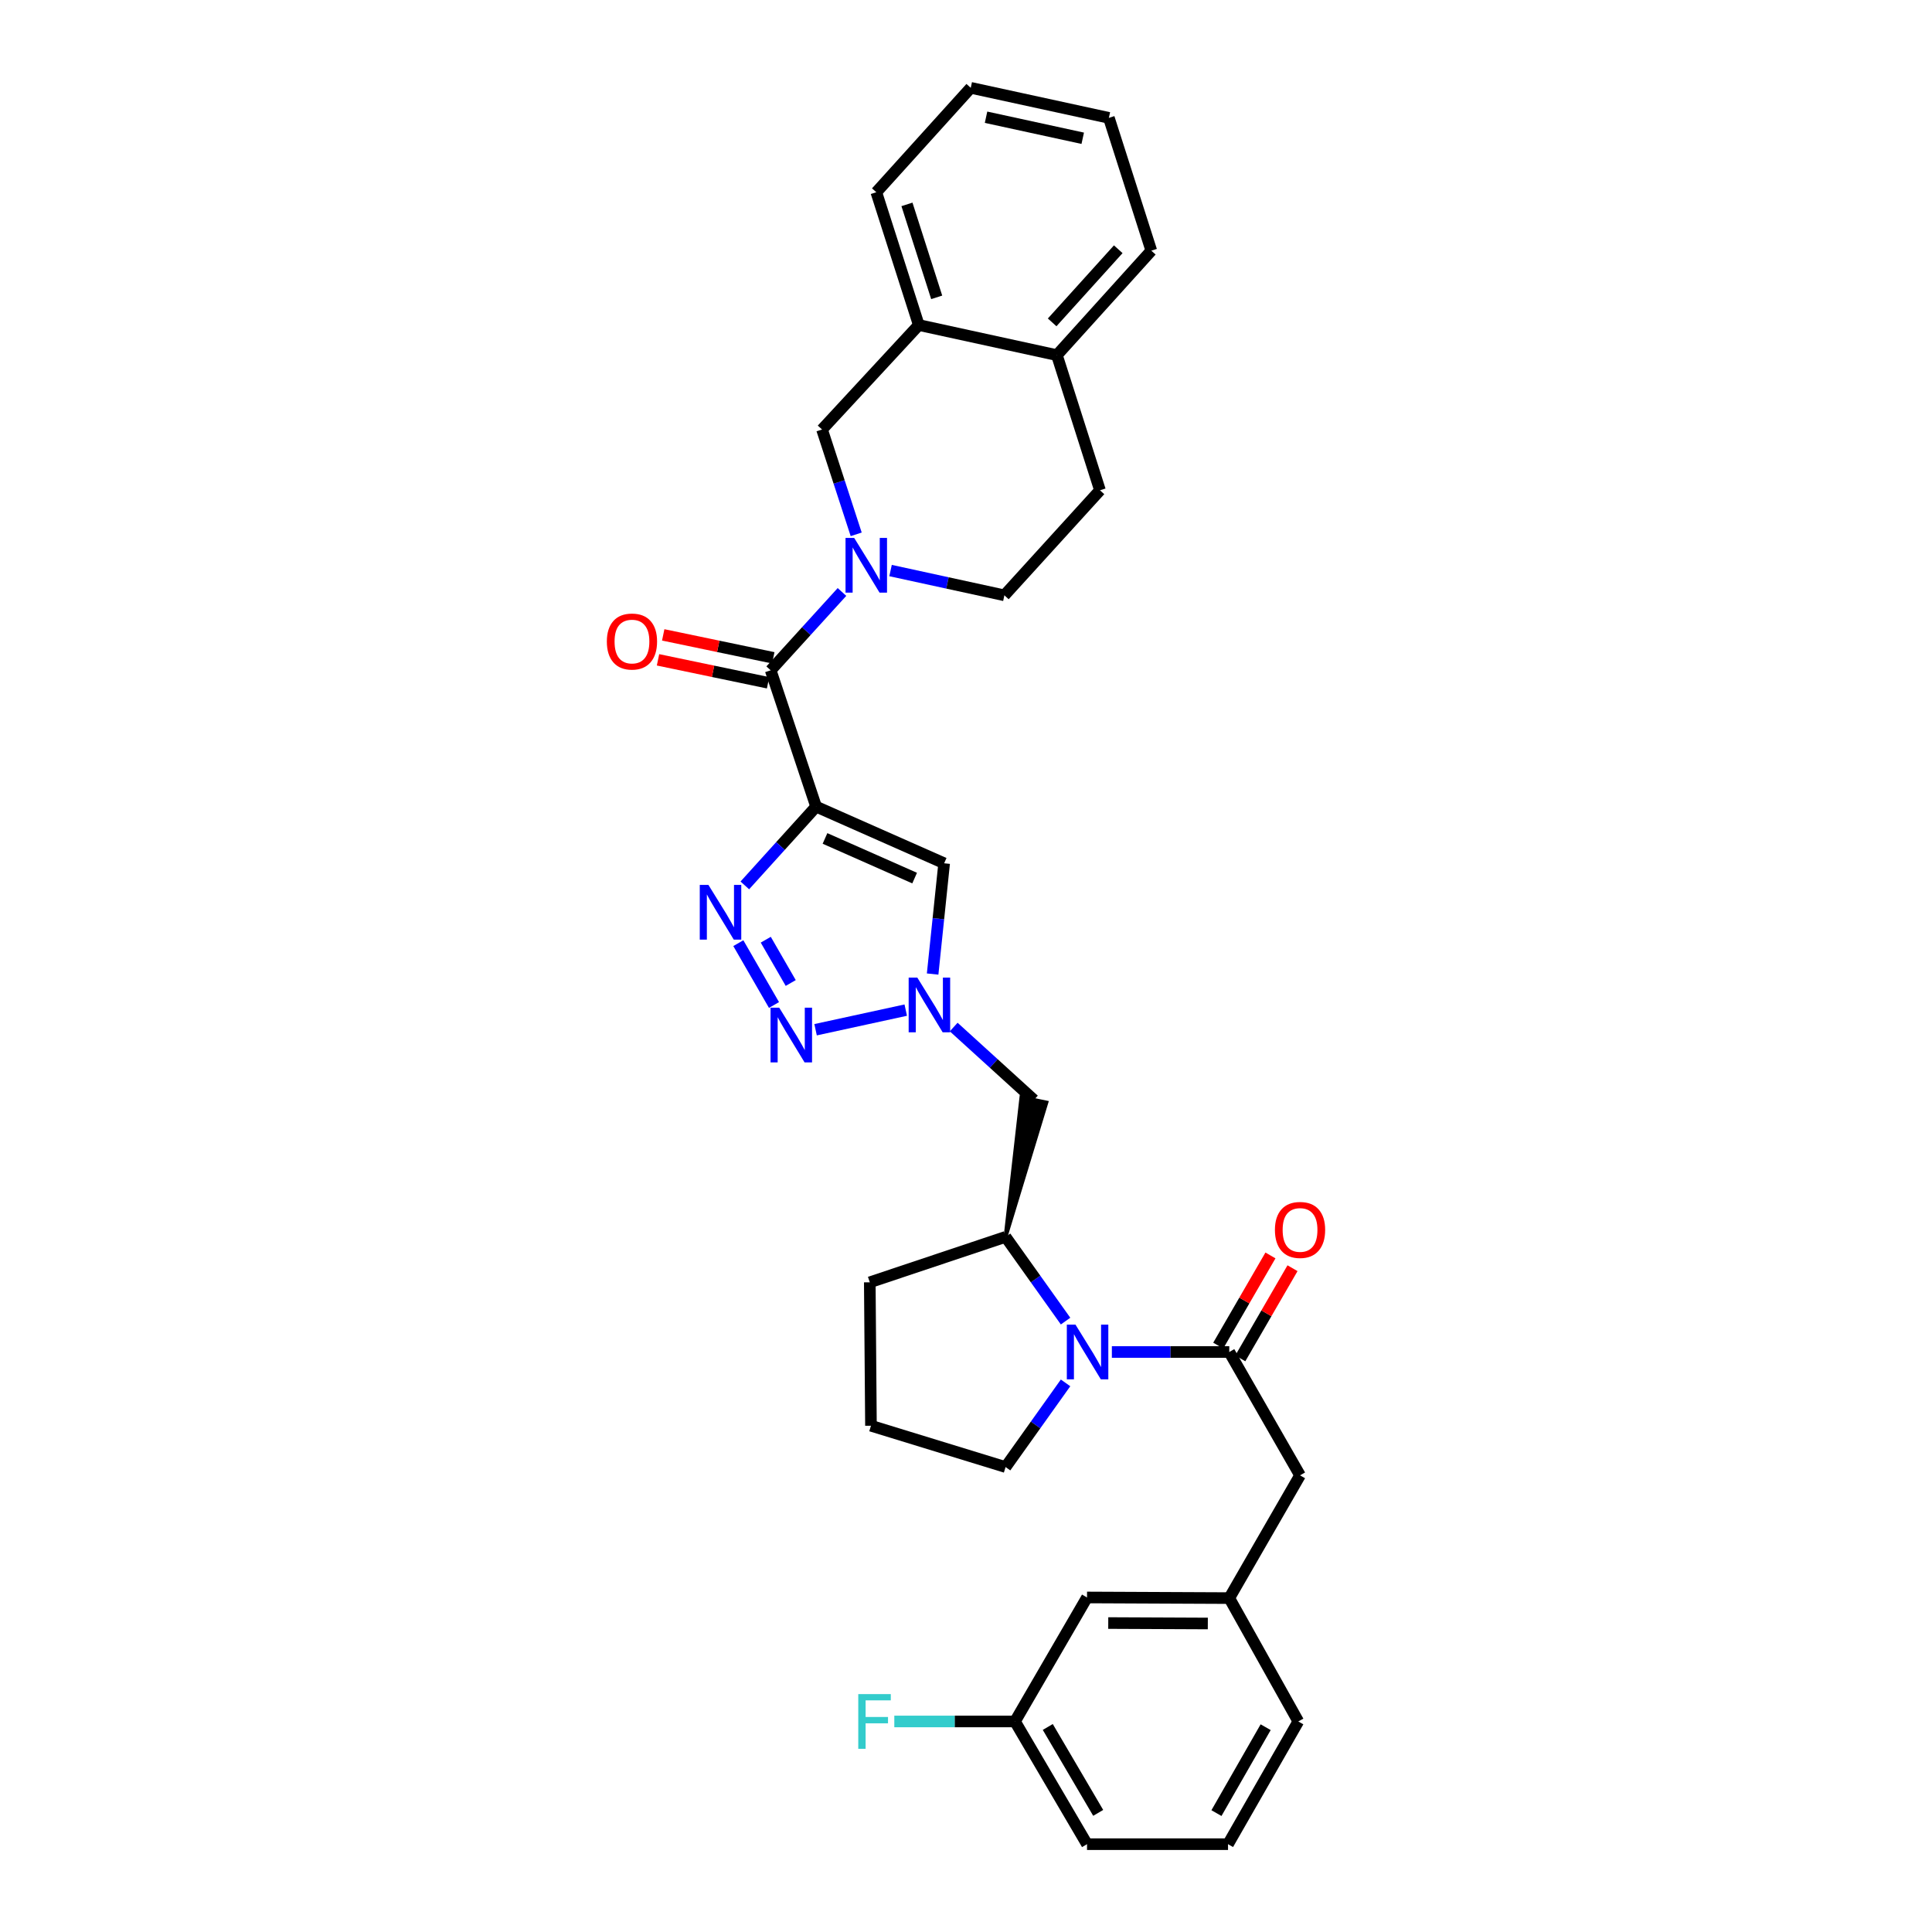 <?xml version='1.0' encoding='iso-8859-1'?>
<svg version='1.1' baseProfile='full'
              xmlns='http://www.w3.org/2000/svg'
                      xmlns:rdkit='http://www.rdkit.org/xml'
                      xmlns:xlink='http://www.w3.org/1999/xlink'
                  xml:space='preserve'
width='1000px' height='1000px' viewBox='0 0 1000 1000'>
<!-- END OF HEADER -->
<rect style='opacity:1.0;fill:#FFFFFF;stroke:none' width='1000' height='1000' x='0' y='0'> </rect>
<path class='bond-0' d='M 422.415,417.512 L 403.968,437.897' style='fill:none;fill-rule:evenodd;stroke:#000000;stroke-width:6px;stroke-linecap:butt;stroke-linejoin:miter;stroke-opacity:1' />
<path class='bond-0' d='M 403.968,437.897 L 385.52,458.281' style='fill:none;fill-rule:evenodd;stroke:#0000FF;stroke-width:6px;stroke-linecap:butt;stroke-linejoin:miter;stroke-opacity:1' />
<path class='bond-3' d='M 422.415,417.512 L 398.904,346.948' style='fill:none;fill-rule:evenodd;stroke:#000000;stroke-width:6px;stroke-linecap:butt;stroke-linejoin:miter;stroke-opacity:1' />
<path class='bond-6' d='M 422.415,417.512 L 488.691,446.835' style='fill:none;fill-rule:evenodd;stroke:#000000;stroke-width:6px;stroke-linecap:butt;stroke-linejoin:miter;stroke-opacity:1' />
<path class='bond-6' d='M 427.019,433.975 L 473.412,454.501' style='fill:none;fill-rule:evenodd;stroke:#000000;stroke-width:6px;stroke-linecap:butt;stroke-linejoin:miter;stroke-opacity:1' />
<path class='bond-1' d='M 382.16,488.18 L 400.618,520.19' style='fill:none;fill-rule:evenodd;stroke:#0000FF;stroke-width:6px;stroke-linecap:butt;stroke-linejoin:miter;stroke-opacity:1' />
<path class='bond-1' d='M 396.357,486.391 L 409.278,508.798' style='fill:none;fill-rule:evenodd;stroke:#0000FF;stroke-width:6px;stroke-linecap:butt;stroke-linejoin:miter;stroke-opacity:1' />
<path class='bond-32' d='M 422.144,532.987 L 468.814,522.834' style='fill:none;fill-rule:evenodd;stroke:#0000FF;stroke-width:6px;stroke-linecap:butt;stroke-linejoin:miter;stroke-opacity:1' />
<path class='bond-2' d='M 435.804,306.402 L 417.354,326.675' style='fill:none;fill-rule:evenodd;stroke:#0000FF;stroke-width:6px;stroke-linecap:butt;stroke-linejoin:miter;stroke-opacity:1' />
<path class='bond-2' d='M 417.354,326.675 L 398.904,346.948' style='fill:none;fill-rule:evenodd;stroke:#000000;stroke-width:6px;stroke-linecap:butt;stroke-linejoin:miter;stroke-opacity:1' />
<path class='bond-10' d='M 443.166,276.574 L 434.326,249.442' style='fill:none;fill-rule:evenodd;stroke:#0000FF;stroke-width:6px;stroke-linecap:butt;stroke-linejoin:miter;stroke-opacity:1' />
<path class='bond-10' d='M 434.326,249.442 L 425.486,222.311' style='fill:none;fill-rule:evenodd;stroke:#000000;stroke-width:6px;stroke-linecap:butt;stroke-linejoin:miter;stroke-opacity:1' />
<path class='bond-13' d='M 460.951,295.317 L 490.41,301.729' style='fill:none;fill-rule:evenodd;stroke:#0000FF;stroke-width:6px;stroke-linecap:butt;stroke-linejoin:miter;stroke-opacity:1' />
<path class='bond-13' d='M 490.41,301.729 L 519.869,308.141' style='fill:none;fill-rule:evenodd;stroke:#000000;stroke-width:6px;stroke-linecap:butt;stroke-linejoin:miter;stroke-opacity:1' />
<path class='bond-15' d='M 400.25,340.491 L 371.766,334.551' style='fill:none;fill-rule:evenodd;stroke:#000000;stroke-width:6px;stroke-linecap:butt;stroke-linejoin:miter;stroke-opacity:1' />
<path class='bond-15' d='M 371.766,334.551 L 343.281,328.611' style='fill:none;fill-rule:evenodd;stroke:#FF0000;stroke-width:6px;stroke-linecap:butt;stroke-linejoin:miter;stroke-opacity:1' />
<path class='bond-15' d='M 397.557,353.405 L 369.073,347.465' style='fill:none;fill-rule:evenodd;stroke:#000000;stroke-width:6px;stroke-linecap:butt;stroke-linejoin:miter;stroke-opacity:1' />
<path class='bond-15' d='M 369.073,347.465 L 340.588,341.526' style='fill:none;fill-rule:evenodd;stroke:#FF0000;stroke-width:6px;stroke-linecap:butt;stroke-linejoin:miter;stroke-opacity:1' />
<path class='bond-4' d='M 482.727,504.166 L 485.709,475.501' style='fill:none;fill-rule:evenodd;stroke:#0000FF;stroke-width:6px;stroke-linecap:butt;stroke-linejoin:miter;stroke-opacity:1' />
<path class='bond-4' d='M 485.709,475.501 L 488.691,446.835' style='fill:none;fill-rule:evenodd;stroke:#000000;stroke-width:6px;stroke-linecap:butt;stroke-linejoin:miter;stroke-opacity:1' />
<path class='bond-9' d='M 493.629,531.594 L 514.386,550.463' style='fill:none;fill-rule:evenodd;stroke:#0000FF;stroke-width:6px;stroke-linecap:butt;stroke-linejoin:miter;stroke-opacity:1' />
<path class='bond-9' d='M 514.386,550.463 L 535.143,569.332' style='fill:none;fill-rule:evenodd;stroke:#000000;stroke-width:6px;stroke-linecap:butt;stroke-linejoin:miter;stroke-opacity:1' />
<path class='bond-5' d='M 551.537,683.8 L 536.011,662.006' style='fill:none;fill-rule:evenodd;stroke:#0000FF;stroke-width:6px;stroke-linecap:butt;stroke-linejoin:miter;stroke-opacity:1' />
<path class='bond-5' d='M 536.011,662.006 L 520.485,640.211' style='fill:none;fill-rule:evenodd;stroke:#000000;stroke-width:6px;stroke-linecap:butt;stroke-linejoin:miter;stroke-opacity:1' />
<path class='bond-7' d='M 575.5,699.789 L 605.884,699.789' style='fill:none;fill-rule:evenodd;stroke:#0000FF;stroke-width:6px;stroke-linecap:butt;stroke-linejoin:miter;stroke-opacity:1' />
<path class='bond-7' d='M 605.884,699.789 L 636.268,699.789' style='fill:none;fill-rule:evenodd;stroke:#000000;stroke-width:6px;stroke-linecap:butt;stroke-linejoin:miter;stroke-opacity:1' />
<path class='bond-20' d='M 551.533,715.777 L 536.009,737.561' style='fill:none;fill-rule:evenodd;stroke:#0000FF;stroke-width:6px;stroke-linecap:butt;stroke-linejoin:miter;stroke-opacity:1' />
<path class='bond-20' d='M 536.009,737.561 L 520.485,759.344' style='fill:none;fill-rule:evenodd;stroke:#000000;stroke-width:6px;stroke-linecap:butt;stroke-linejoin:miter;stroke-opacity:1' />
<path class='bond-12' d='M 636.268,699.789 L 672.899,763.639' style='fill:none;fill-rule:evenodd;stroke:#000000;stroke-width:6px;stroke-linecap:butt;stroke-linejoin:miter;stroke-opacity:1' />
<path class='bond-14' d='M 641.976,703.094 L 655.489,679.76' style='fill:none;fill-rule:evenodd;stroke:#000000;stroke-width:6px;stroke-linecap:butt;stroke-linejoin:miter;stroke-opacity:1' />
<path class='bond-14' d='M 655.489,679.76 L 669.002,656.425' style='fill:none;fill-rule:evenodd;stroke:#FF0000;stroke-width:6px;stroke-linecap:butt;stroke-linejoin:miter;stroke-opacity:1' />
<path class='bond-14' d='M 630.56,696.483 L 644.073,673.149' style='fill:none;fill-rule:evenodd;stroke:#000000;stroke-width:6px;stroke-linecap:butt;stroke-linejoin:miter;stroke-opacity:1' />
<path class='bond-14' d='M 644.073,673.149 L 657.585,649.814' style='fill:none;fill-rule:evenodd;stroke:#FF0000;stroke-width:6px;stroke-linecap:butt;stroke-linejoin:miter;stroke-opacity:1' />
<path class='bond-8' d='M 520.485,640.211 L 541.602,570.668 L 528.683,567.997 Z' style='fill:#000000;fill-rule:evenodd;fill-opacity:1;stroke:#000000;stroke-width:2px;stroke-linecap:butt;stroke-linejoin:miter;stroke-opacity:1;' />
<path class='bond-23' d='M 520.485,640.211 L 450.199,663.723' style='fill:none;fill-rule:evenodd;stroke:#000000;stroke-width:6px;stroke-linecap:butt;stroke-linejoin:miter;stroke-opacity:1' />
<path class='bond-11' d='M 425.486,222.311 L 475.565,168.238' style='fill:none;fill-rule:evenodd;stroke:#000000;stroke-width:6px;stroke-linecap:butt;stroke-linejoin:miter;stroke-opacity:1' />
<path class='bond-26' d='M 475.565,168.238 L 453.578,99.499' style='fill:none;fill-rule:evenodd;stroke:#000000;stroke-width:6px;stroke-linecap:butt;stroke-linejoin:miter;stroke-opacity:1' />
<path class='bond-26' d='M 484.832,153.908 L 469.441,105.79' style='fill:none;fill-rule:evenodd;stroke:#000000;stroke-width:6px;stroke-linecap:butt;stroke-linejoin:miter;stroke-opacity:1' />
<path class='bond-33' d='M 475.565,168.238 L 547.045,183.819' style='fill:none;fill-rule:evenodd;stroke:#000000;stroke-width:6px;stroke-linecap:butt;stroke-linejoin:miter;stroke-opacity:1' />
<path class='bond-17' d='M 672.899,763.639 L 636.268,827.175' style='fill:none;fill-rule:evenodd;stroke:#000000;stroke-width:6px;stroke-linecap:butt;stroke-linejoin:miter;stroke-opacity:1' />
<path class='bond-18' d='M 519.869,308.141 L 569.347,253.774' style='fill:none;fill-rule:evenodd;stroke:#000000;stroke-width:6px;stroke-linecap:butt;stroke-linejoin:miter;stroke-opacity:1' />
<path class='bond-16' d='M 547.045,183.819 L 569.347,253.774' style='fill:none;fill-rule:evenodd;stroke:#000000;stroke-width:6px;stroke-linecap:butt;stroke-linejoin:miter;stroke-opacity:1' />
<path class='bond-28' d='M 547.045,183.819 L 595.922,129.746' style='fill:none;fill-rule:evenodd;stroke:#000000;stroke-width:6px;stroke-linecap:butt;stroke-linejoin:miter;stroke-opacity:1' />
<path class='bond-28' d='M 544.59,166.862 L 578.804,129.01' style='fill:none;fill-rule:evenodd;stroke:#000000;stroke-width:6px;stroke-linecap:butt;stroke-linejoin:miter;stroke-opacity:1' />
<path class='bond-19' d='M 636.268,827.175 L 562.641,826.845' style='fill:none;fill-rule:evenodd;stroke:#000000;stroke-width:6px;stroke-linecap:butt;stroke-linejoin:miter;stroke-opacity:1' />
<path class='bond-19' d='M 625.165,840.317 L 573.626,840.086' style='fill:none;fill-rule:evenodd;stroke:#000000;stroke-width:6px;stroke-linecap:butt;stroke-linejoin:miter;stroke-opacity:1' />
<path class='bond-27' d='M 636.268,827.175 L 672.005,891.025' style='fill:none;fill-rule:evenodd;stroke:#000000;stroke-width:6px;stroke-linecap:butt;stroke-linejoin:miter;stroke-opacity:1' />
<path class='bond-21' d='M 562.641,826.845 L 525.358,891.025' style='fill:none;fill-rule:evenodd;stroke:#000000;stroke-width:6px;stroke-linecap:butt;stroke-linejoin:miter;stroke-opacity:1' />
<path class='bond-34' d='M 520.485,759.344 L 450.808,737.958' style='fill:none;fill-rule:evenodd;stroke:#000000;stroke-width:6px;stroke-linecap:butt;stroke-linejoin:miter;stroke-opacity:1' />
<path class='bond-22' d='M 525.358,891.025 L 494.125,891.025' style='fill:none;fill-rule:evenodd;stroke:#000000;stroke-width:6px;stroke-linecap:butt;stroke-linejoin:miter;stroke-opacity:1' />
<path class='bond-22' d='M 494.125,891.025 L 462.892,891.025' style='fill:none;fill-rule:evenodd;stroke:#33CCCC;stroke-width:6px;stroke-linecap:butt;stroke-linejoin:miter;stroke-opacity:1' />
<path class='bond-36' d='M 525.358,891.025 L 562.641,954.545' style='fill:none;fill-rule:evenodd;stroke:#000000;stroke-width:6px;stroke-linecap:butt;stroke-linejoin:miter;stroke-opacity:1' />
<path class='bond-36' d='M 542.328,893.875 L 568.426,938.34' style='fill:none;fill-rule:evenodd;stroke:#000000;stroke-width:6px;stroke-linecap:butt;stroke-linejoin:miter;stroke-opacity:1' />
<path class='bond-24' d='M 450.199,663.723 L 450.808,737.958' style='fill:none;fill-rule:evenodd;stroke:#000000;stroke-width:6px;stroke-linecap:butt;stroke-linejoin:miter;stroke-opacity:1' />
<path class='bond-25' d='M 635.623,954.545 L 672.005,891.025' style='fill:none;fill-rule:evenodd;stroke:#000000;stroke-width:6px;stroke-linecap:butt;stroke-linejoin:miter;stroke-opacity:1' />
<path class='bond-25' d='M 629.633,938.461 L 655.1,893.996' style='fill:none;fill-rule:evenodd;stroke:#000000;stroke-width:6px;stroke-linecap:butt;stroke-linejoin:miter;stroke-opacity:1' />
<path class='bond-29' d='M 635.623,954.545 L 562.641,954.545' style='fill:none;fill-rule:evenodd;stroke:#000000;stroke-width:6px;stroke-linecap:butt;stroke-linejoin:miter;stroke-opacity:1' />
<path class='bond-30' d='M 453.578,99.499 L 502.455,45.455' style='fill:none;fill-rule:evenodd;stroke:#000000;stroke-width:6px;stroke-linecap:butt;stroke-linejoin:miter;stroke-opacity:1' />
<path class='bond-31' d='M 595.922,129.746 L 573.95,61.007' style='fill:none;fill-rule:evenodd;stroke:#000000;stroke-width:6px;stroke-linecap:butt;stroke-linejoin:miter;stroke-opacity:1' />
<path class='bond-35' d='M 502.455,45.455 L 573.95,61.007' style='fill:none;fill-rule:evenodd;stroke:#000000;stroke-width:6px;stroke-linecap:butt;stroke-linejoin:miter;stroke-opacity:1' />
<path class='bond-35' d='M 510.375,60.678 L 560.421,71.565' style='fill:none;fill-rule:evenodd;stroke:#000000;stroke-width:6px;stroke-linecap:butt;stroke-linejoin:miter;stroke-opacity:1' />
<path  class='atom-1' d='M 366.677 458.026
L 375.957 473.026
Q 376.877 474.506, 378.357 477.186
Q 379.837 479.866, 379.917 480.026
L 379.917 458.026
L 383.677 458.026
L 383.677 486.346
L 379.797 486.346
L 369.837 469.946
Q 368.677 468.026, 367.437 465.826
Q 366.237 463.626, 365.877 462.946
L 365.877 486.346
L 362.197 486.346
L 362.197 458.026
L 366.677 458.026
' fill='#0000FF'/>
<path  class='atom-2' d='M 403.315 521.562
L 412.595 536.562
Q 413.515 538.042, 414.995 540.722
Q 416.475 543.402, 416.555 543.562
L 416.555 521.562
L 420.315 521.562
L 420.315 549.882
L 416.435 549.882
L 406.475 533.482
Q 405.315 531.562, 404.075 529.362
Q 402.875 527.162, 402.515 526.482
L 402.515 549.882
L 398.835 549.882
L 398.835 521.562
L 403.315 521.562
' fill='#0000FF'/>
<path  class='atom-3' d='M 442.122 278.422
L 451.402 293.422
Q 452.322 294.902, 453.802 297.582
Q 455.282 300.262, 455.362 300.422
L 455.362 278.422
L 459.122 278.422
L 459.122 306.742
L 455.242 306.742
L 445.282 290.342
Q 444.122 288.422, 442.882 286.222
Q 441.682 284.022, 441.322 283.342
L 441.322 306.742
L 437.642 306.742
L 437.642 278.422
L 442.122 278.422
' fill='#0000FF'/>
<path  class='atom-5' d='M 474.802 506.009
L 484.082 521.009
Q 485.002 522.489, 486.482 525.169
Q 487.962 527.849, 488.042 528.009
L 488.042 506.009
L 491.802 506.009
L 491.802 534.329
L 487.922 534.329
L 477.962 517.929
Q 476.802 516.009, 475.562 513.809
Q 474.362 511.609, 474.002 510.929
L 474.002 534.329
L 470.322 534.329
L 470.322 506.009
L 474.802 506.009
' fill='#0000FF'/>
<path  class='atom-6' d='M 556.667 685.629
L 565.947 700.629
Q 566.867 702.109, 568.347 704.789
Q 569.827 707.469, 569.907 707.629
L 569.907 685.629
L 573.667 685.629
L 573.667 713.949
L 569.787 713.949
L 559.827 697.549
Q 558.667 695.629, 557.427 693.429
Q 556.227 691.229, 555.867 690.549
L 555.867 713.949
L 552.187 713.949
L 552.187 685.629
L 556.667 685.629
' fill='#0000FF'/>
<path  class='atom-15' d='M 659.899 636.612
Q 659.899 629.812, 663.259 626.012
Q 666.619 622.212, 672.899 622.212
Q 679.179 622.212, 682.539 626.012
Q 685.899 629.812, 685.899 636.612
Q 685.899 643.492, 682.499 647.412
Q 679.099 651.292, 672.899 651.292
Q 666.659 651.292, 663.259 647.412
Q 659.899 643.532, 659.899 636.612
M 672.899 648.092
Q 677.219 648.092, 679.539 645.212
Q 681.899 642.292, 681.899 636.612
Q 681.899 631.052, 679.539 628.252
Q 677.219 625.412, 672.899 625.412
Q 668.579 625.412, 666.219 628.212
Q 663.899 631.012, 663.899 636.612
Q 663.899 642.332, 666.219 645.212
Q 668.579 648.092, 672.899 648.092
' fill='#FF0000'/>
<path  class='atom-16' d='M 314.101 332.055
Q 314.101 325.255, 317.461 321.455
Q 320.821 317.655, 327.101 317.655
Q 333.381 317.655, 336.741 321.455
Q 340.101 325.255, 340.101 332.055
Q 340.101 338.935, 336.701 342.855
Q 333.301 346.735, 327.101 346.735
Q 320.861 346.735, 317.461 342.855
Q 314.101 338.975, 314.101 332.055
M 327.101 343.535
Q 331.421 343.535, 333.741 340.655
Q 336.101 337.735, 336.101 332.055
Q 336.101 326.495, 333.741 323.695
Q 331.421 320.855, 327.101 320.855
Q 322.781 320.855, 320.421 323.655
Q 318.101 326.455, 318.101 332.055
Q 318.101 337.775, 320.421 340.655
Q 322.781 343.535, 327.101 343.535
' fill='#FF0000'/>
<path  class='atom-23' d='M 444.235 876.865
L 461.075 876.865
L 461.075 880.105
L 448.035 880.105
L 448.035 888.705
L 459.635 888.705
L 459.635 891.985
L 448.035 891.985
L 448.035 905.185
L 444.235 905.185
L 444.235 876.865
' fill='#33CCCC'/>
</svg>
